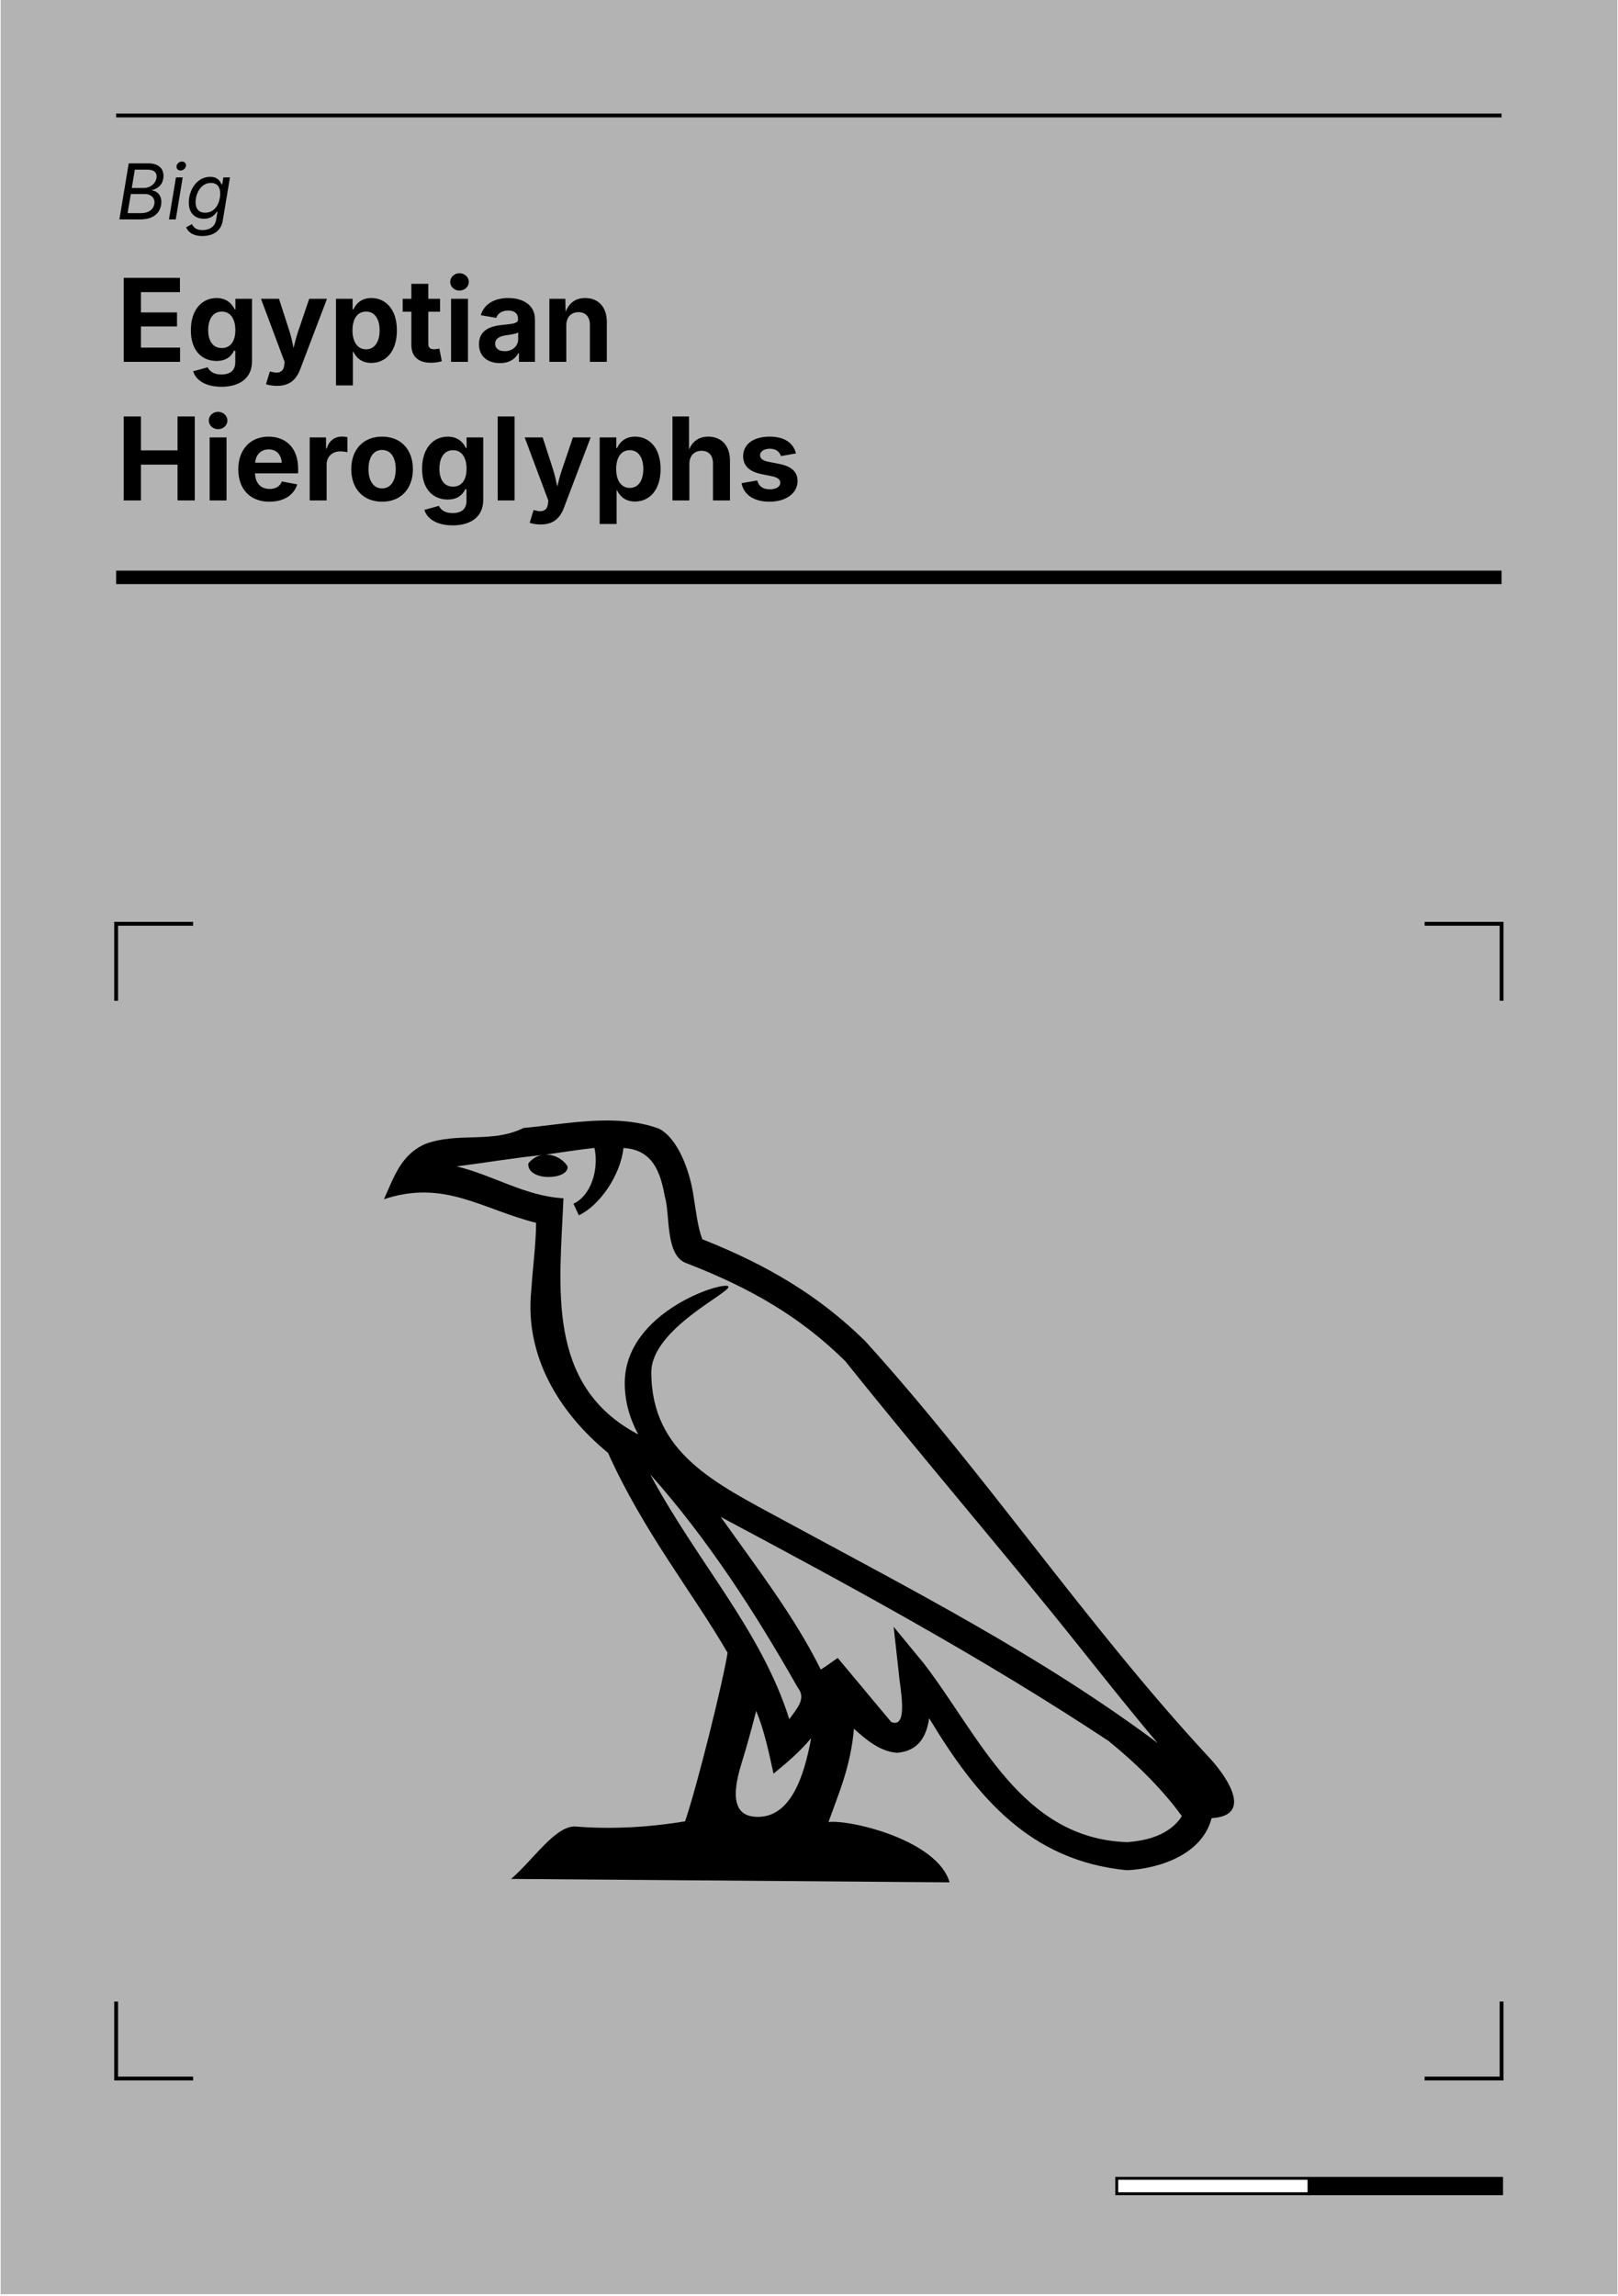 <svg xmlns="http://www.w3.org/2000/svg" xmlns:xlink="http://www.w3.org/1999/xlink" width="420" height="595.92" viewBox="0 0 420 595.92"><defs>
<g>
<g id="glyph-0-0">
<path d="M 0.844 0 L 6.234 0 C 9.641 0 11.312 -1.594 11.672 -3.781 C 12.047 -6.094 10.672 -7.406 9.312 -7.5 L 9.312 -7.594 C 10.688 -7.953 11.953 -8.828 12.234 -10.609 C 12.578 -12.766 11.391 -14.547 8.359 -14.547 L 3.266 -14.547 Z M 2.969 -1.625 L 3.812 -6.594 L 7.375 -6.594 C 9.156 -6.594 10.141 -5.469 9.922 -4.047 C 9.719 -2.734 8.641 -1.625 6.344 -1.625 Z M 4.062 -8.156 L 4.844 -12.906 L 8.156 -12.906 C 10.062 -12.906 10.672 -11.953 10.469 -10.75 C 10.203 -9.188 8.75 -8.156 7.219 -8.156 Z M 4.062 -8.156 "/>
</g>
<g id="glyph-0-1">
<path d="M 0.641 0 L 2.406 0 L 4.203 -10.906 L 2.453 -10.906 Z M 3.641 -12.688 C 4.297 -12.688 4.953 -13.203 5.047 -13.859 C 5.156 -14.531 4.656 -15.016 4.016 -15.016 C 3.328 -15.016 2.719 -14.484 2.609 -13.859 C 2.5 -13.234 2.953 -12.688 3.641 -12.688 Z M 3.641 -12.688 "/>
</g>
<g id="glyph-0-2">
<path d="M 4.453 4.312 C 7.062 4.312 9.281 3.156 9.75 0.344 L 11.625 -10.906 L 9.922 -10.906 L 9.625 -9.156 L 9.422 -9.109 C 9.156 -9.688 8.641 -11.047 6.484 -11.047 C 3.047 -11.047 0.938 -7.656 0.938 -4.328 C 0.938 -1.656 2.531 -0.172 4.859 -0.172 C 6.906 -0.172 7.734 -1.312 8.234 -1.969 L 8.391 -2 L 8.031 0.125 C 7.734 1.906 6.281 2.781 4.484 2.781 C 2.594 2.781 2.078 1.812 1.75 1.219 L 0.25 2.047 C 0.719 3.188 1.922 4.312 4.453 4.312 Z M 5.188 -1.734 C 3.516 -1.734 2.703 -2.797 2.703 -4.422 C 2.703 -6.844 4.141 -9.469 6.688 -9.469 C 8.312 -9.469 9.094 -8.391 9.094 -6.734 C 9.094 -4.344 7.859 -1.734 5.188 -1.734 Z M 5.188 -1.734 "/>
</g>
<g id="glyph-1-0">
<path d="M 1.969 0 L 16.594 0 L 16.594 -3.703 L 6.438 -3.703 L 6.438 -9.188 L 15.797 -9.188 L 15.797 -12.828 L 6.438 -12.828 L 6.438 -18.094 L 16.562 -18.094 L 16.562 -21.797 L 1.969 -21.797 Z M 1.969 0 "/>
</g>
<g id="glyph-1-1">
<path d="M 9.141 6.469 C 13.75 6.469 17.062 4.297 17.062 -0.125 L 17.062 -16.359 L 12.75 -16.359 L 12.75 -13.609 L 12.562 -13.609 C 11.953 -14.906 10.609 -16.562 7.859 -16.562 C 4.234 -16.562 1.188 -13.734 1.188 -8.203 C 1.188 -2.797 4.156 -0.234 7.844 -0.234 C 10.484 -0.234 11.781 -1.578 12.375 -2.891 L 12.719 -2.891 L 12.719 0.109 C 12.719 2.266 11.359 3.281 9.109 3.281 C 6.984 3.281 5.969 2.328 5.562 1.406 L 1.781 2.453 C 2.5 4.797 5.047 6.469 9.141 6.469 Z M 9.219 -3.578 C 6.938 -3.578 5.688 -5.391 5.688 -8.234 C 5.688 -11.047 6.906 -13.047 9.219 -13.047 C 11.469 -13.047 12.734 -11.141 12.734 -8.234 C 12.734 -5.312 11.453 -3.578 9.219 -3.578 Z M 9.219 -3.578 "/>
</g>
<g id="glyph-1-2">
<path d="M 1.75 5.797 C 2.391 6.047 3.469 6.234 4.625 6.234 C 7.906 6.234 9.625 4.578 10.625 1.938 L 17.578 -16.359 L 12.969 -16.359 L 10.094 -7.875 C 9.625 -6.469 9.25 -5.062 8.906 -3.594 C 8.609 -5.047 8.312 -6.453 7.875 -7.875 L 5.125 -16.359 L 0.453 -16.359 L 6.594 0.047 L 6.484 0.922 C 6.297 2.562 5.078 3.109 3.312 2.625 L 2.766 2.484 Z M 1.75 5.797 "/>
</g>
<g id="glyph-1-3">
<path d="M 1.875 6.109 L 6.266 6.109 L 6.266 -2.625 L 6.391 -2.625 C 7.016 -1.297 8.359 0.281 11.031 0.281 C 14.812 0.281 17.688 -2.703 17.688 -8.156 C 17.688 -13.734 14.688 -16.562 11.062 -16.562 C 8.281 -16.562 7 -14.906 6.391 -13.609 L 6.188 -13.609 L 6.188 -16.359 L 1.875 -16.359 Z M 9.688 -3.25 C 7.453 -3.25 6.156 -5.203 6.156 -8.172 C 6.156 -11.141 7.438 -13.047 9.688 -13.047 C 11.984 -13.047 13.203 -11.031 13.203 -8.172 C 13.203 -5.281 11.969 -3.25 9.688 -3.25 Z M 9.688 -3.25 "/>
</g>
<g id="glyph-1-4">
<path d="M 10 -16.359 L 6.938 -16.359 L 6.938 -20.25 L 2.547 -20.25 L 2.547 -16.359 L 0.297 -16.359 L 0.297 -13.016 L 2.547 -13.016 L 2.547 -4.406 C 2.547 -1.406 4.328 0.234 7.609 0.234 C 8.484 0.234 9.469 0.125 10.453 -0.156 L 9.812 -3.453 C 9.5 -3.359 8.766 -3.266 8.422 -3.266 C 7.359 -3.266 6.938 -3.75 6.938 -4.781 L 6.938 -13.016 L 10 -13.016 Z M 10 -16.359 "/>
</g>
<g id="glyph-1-5">
<path d="M 1.875 0 L 6.266 0 L 6.266 -16.359 L 1.875 -16.359 Z M 4.062 -18.5 C 5.391 -18.5 6.484 -19.484 6.484 -20.75 C 6.484 -22 5.391 -23 4.062 -23 C 2.734 -23 1.656 -22 1.656 -20.75 C 1.656 -19.484 2.734 -18.5 4.062 -18.5 Z M 4.062 -18.5 "/>
</g>
<g id="glyph-1-6">
<path d="M 6.438 0.328 C 8.859 0.328 10.438 -0.75 11.219 -2.266 L 11.375 -2.266 L 11.375 0 L 15.531 0 L 15.531 -11.016 C 15.531 -14.984 12.109 -16.562 8.594 -16.562 C 4.938 -16.562 2.297 -14.938 1.469 -12.109 L 5.484 -11.422 C 5.844 -12.484 6.875 -13.312 8.578 -13.312 C 10.219 -13.312 11.141 -12.531 11.141 -11.141 L 11.141 -11.062 C 11.141 -10 9.984 -9.875 7.172 -9.594 C 3.953 -9.297 1 -8.234 1 -4.578 C 1 -1.344 3.328 0.328 6.438 0.328 Z M 7.688 -2.766 C 6.234 -2.766 5.203 -3.422 5.203 -4.703 C 5.203 -6.016 6.297 -6.641 7.922 -6.875 C 8.875 -7.016 10.625 -7.25 11.172 -7.625 L 11.172 -5.859 C 11.172 -4.125 9.734 -2.766 7.688 -2.766 Z M 7.688 -2.766 "/>
</g>
<g id="glyph-1-7">
<path d="M 6.266 -9.469 C 6.266 -11.641 7.562 -12.891 9.438 -12.891 C 11.281 -12.891 12.391 -11.672 12.391 -9.641 L 12.391 0 L 16.781 0 L 16.781 -10.406 C 16.781 -14.234 14.562 -16.562 11.172 -16.562 C 8.641 -16.562 7 -15.266 6.078 -12.984 L 6.016 -16.359 L 1.875 -16.359 L 1.875 0 L 6.266 0 Z M 6.266 -9.469 "/>
</g>
<g id="glyph-1-8">
<path d="M 1.969 0 L 6.438 0 L 6.438 -9.297 L 15.938 -9.297 L 15.938 0 L 20.406 0 L 20.406 -21.797 L 15.938 -21.797 L 15.938 -13 L 6.438 -13 L 6.438 -21.797 L 1.969 -21.797 Z M 1.969 0 "/>
</g>
<g id="glyph-1-9">
<path d="M 9.266 0.328 C 13.062 0.328 15.672 -1.453 16.484 -4.172 L 12.5 -4.922 C 12.031 -3.656 10.875 -2.984 9.344 -2.984 C 7.125 -2.984 5.641 -4.359 5.531 -7.031 L 16.719 -7.031 L 16.719 -8.266 C 16.719 -13.859 13.312 -16.562 9.047 -16.562 C 4.266 -16.562 1.188 -13.141 1.188 -8.094 C 1.188 -2.922 4.266 0.328 9.266 0.328 Z M 5.562 -9.797 C 5.734 -11.812 7 -13.25 9.094 -13.25 C 11.125 -13.25 12.281 -11.922 12.5 -9.797 Z M 5.562 -9.797 "/>
</g>
<g id="glyph-1-10">
<path d="M 1.875 0 L 6.266 0 L 6.266 -9.312 C 6.266 -11.344 7.734 -12.734 9.766 -12.734 C 10.406 -12.734 11.266 -12.625 11.656 -12.516 L 11.656 -16.438 C 11.266 -16.516 10.703 -16.578 10.25 -16.578 C 8.406 -16.578 6.891 -15.531 6.297 -13.5 L 6.109 -13.5 L 6.109 -16.359 L 1.875 -16.359 Z M 1.875 0 "/>
</g>
<g id="glyph-1-11">
<path d="M 9.188 0.328 C 14.109 0.328 17.188 -3.078 17.188 -8.109 C 17.188 -13.172 14.109 -16.562 9.188 -16.562 C 4.266 -16.562 1.188 -13.172 1.188 -8.109 C 1.188 -3.078 4.266 0.328 9.188 0.328 Z M 9.188 -3.125 C 6.844 -3.125 5.656 -5.266 5.656 -8.125 C 5.656 -11.016 6.844 -13.109 9.188 -13.109 C 11.531 -13.109 12.734 -11 12.734 -8.125 C 12.734 -5.266 11.531 -3.125 9.188 -3.125 Z M 9.188 -3.125 "/>
</g>
<g id="glyph-1-12">
<path d="M 6.266 -21.797 L 1.875 -21.797 L 1.875 0 L 6.266 0 Z M 6.266 -21.797 "/>
</g>
<g id="glyph-1-13">
<path d="M 6.266 -9.469 C 6.266 -11.641 7.562 -12.891 9.438 -12.891 C 11.281 -12.891 12.391 -11.672 12.391 -9.641 L 12.391 0 L 16.797 0 L 16.797 -10.406 C 16.797 -14.234 14.562 -16.562 11.172 -16.562 C 8.734 -16.562 7.125 -15.359 6.172 -13.234 L 6.172 -21.797 L 1.875 -21.797 L 1.875 0 L 6.266 0 Z M 6.266 -9.469 "/>
</g>
<g id="glyph-1-14">
<path d="M 8.375 0.328 C 12.656 0.328 15.688 -1.828 15.688 -5.047 C 15.688 -7.375 14.172 -8.828 11 -9.469 L 8.062 -10.047 C 6.516 -10.375 5.953 -10.953 5.953 -11.766 C 5.953 -12.75 7.062 -13.422 8.5 -13.422 C 10.094 -13.422 11.016 -12.625 11.375 -11.516 L 15.266 -12.203 C 14.641 -14.875 12.328 -16.562 8.438 -16.562 C 4.297 -16.562 1.562 -14.641 1.562 -11.484 C 1.562 -9.047 3.109 -7.5 6.281 -6.844 L 9.109 -6.266 C 10.531 -5.969 11.203 -5.438 11.203 -4.578 C 11.203 -3.594 10.172 -2.891 8.5 -2.891 C 6.703 -2.891 5.641 -3.641 5.219 -5.188 L 1.141 -4.484 C 1.719 -1.438 4.422 0.328 8.375 0.328 Z M 8.375 0.328 "/>
</g>
<g id="glyph-2-0">
<path d="M 2.422 0 L 2.953 0 L 3.172 -1.406 L 3.922 -1.406 L 4 -1.906 L 3.266 -1.906 L 3.469 -3.156 L 4.219 -3.156 L 4.297 -3.688 L 3.547 -3.688 L 3.781 -5.078 L 3.266 -5.078 L 3.031 -3.688 L 1.766 -3.688 L 1.984 -5.078 L 1.484 -5.078 L 1.25 -3.688 L 0.5 -3.688 L 0.422 -3.156 L 1.156 -3.156 L 0.953 -1.906 L 0.203 -1.906 L 0.109 -1.406 L 0.875 -1.406 L 0.641 0 L 1.156 0 L 1.391 -1.406 L 2.656 -1.406 Z M 1.469 -1.906 L 1.672 -3.156 L 2.953 -3.156 L 2.734 -1.906 Z M 1.469 -1.906 "/>
</g>
<g id="glyph-2-1">
<path d="M 2.172 0.062 C 3.156 0.062 3.891 -0.547 3.891 -1.375 C 3.891 -2.016 3.516 -2.5 2.875 -2.594 L 2.875 -2.641 C 3.391 -2.797 3.719 -3.219 3.719 -3.781 C 3.719 -4.516 3.141 -5.156 2.188 -5.156 C 1.297 -5.156 0.562 -4.594 0.531 -3.797 L 1.156 -3.797 C 1.188 -4.297 1.656 -4.594 2.172 -4.594 C 2.719 -4.594 3.078 -4.25 3.078 -3.75 C 3.078 -3.219 2.672 -2.891 2.078 -2.891 L 1.672 -2.891 L 1.672 -2.328 L 2.078 -2.328 C 2.828 -2.328 3.25 -1.938 3.25 -1.391 C 3.25 -0.859 2.797 -0.5 2.156 -0.5 C 1.578 -0.5 1.125 -0.797 1.078 -1.281 L 0.422 -1.281 C 0.453 -0.484 1.172 0.062 2.172 0.062 Z M 2.172 0.062 "/>
</g>
<g id="glyph-2-2">
<path d="M 0.531 0 L 3.766 0 L 3.766 -0.562 L 1.422 -0.562 L 1.422 -0.609 L 2.531 -1.797 C 3.422 -2.75 3.672 -3.188 3.672 -3.734 C 3.672 -4.531 3.031 -5.156 2.125 -5.156 C 1.219 -5.156 0.531 -4.547 0.531 -3.641 L 1.156 -3.641 C 1.156 -4.219 1.531 -4.594 2.109 -4.594 C 2.656 -4.594 3.062 -4.25 3.062 -3.719 C 3.062 -3.25 2.781 -2.906 2.219 -2.297 L 0.531 -0.469 Z M 0.531 0 "/>
</g>
<g id="glyph-2-3">
<path d="M 2.234 -5.078 L 1.438 -5.078 L 0.328 -4.266 L 0.328 -3.578 L 1.562 -4.484 L 1.594 -4.484 L 1.594 0 L 2.234 0 Z M 2.234 -5.078 "/>
</g>
<g id="glyph-2-4">
<path d="M 2.156 0.062 C 3.188 0.062 3.906 -0.516 3.906 -1.344 C 3.906 -1.984 3.469 -2.531 2.906 -2.641 L 2.906 -2.672 C 3.391 -2.797 3.719 -3.266 3.719 -3.797 C 3.719 -4.578 3.047 -5.156 2.156 -5.156 C 1.25 -5.156 0.594 -4.578 0.594 -3.797 C 0.594 -3.266 0.906 -2.797 1.406 -2.672 L 1.406 -2.641 C 0.844 -2.531 0.422 -1.984 0.422 -1.344 C 0.422 -0.516 1.125 0.062 2.156 0.062 Z M 2.156 -0.5 C 1.469 -0.5 1.047 -0.844 1.047 -1.391 C 1.047 -1.953 1.516 -2.344 2.156 -2.344 C 2.781 -2.344 3.25 -1.953 3.25 -1.391 C 3.25 -0.844 2.828 -0.5 2.156 -0.5 Z M 2.156 -2.891 C 1.609 -2.891 1.234 -3.234 1.234 -3.75 C 1.234 -4.266 1.594 -4.594 2.156 -4.594 C 2.719 -4.594 3.094 -4.266 3.094 -3.75 C 3.094 -3.234 2.688 -2.891 2.156 -2.891 Z M 2.156 -2.891 "/>
</g>
<g id="glyph-3-0">
<path d="M 0.266 0 L 2.062 0 L 2.672 -1.859 L 5.5 -1.859 L 6.125 0 L 7.938 0 L 5.141 -7.984 L 3 -7.984 Z M 3.078 -3.141 L 3.297 -3.859 C 3.547 -4.656 3.781 -5.609 4.047 -6.703 C 4.328 -5.625 4.578 -4.672 4.844 -3.859 L 5.078 -3.141 Z M 3.078 -3.141 "/>
</g>
<g id="glyph-3-1">
<path d="M 0.547 -1.422 L 4.359 -1.422 L 4.359 0 L 5.938 0 L 5.938 -1.422 L 6.938 -1.422 L 6.938 -2.734 L 5.938 -2.734 L 5.938 -7.984 L 3.891 -7.984 L 0.547 -2.719 Z M 4.391 -2.734 L 2.188 -2.734 L 2.188 -2.812 L 4.328 -6.188 L 4.391 -6.188 Z M 4.391 -2.734 "/>
</g>
<g id="glyph-3-2">
<path d="M 3.703 0.109 C 5.734 0.109 6.906 -1.406 6.906 -3.984 C 6.906 -6.578 5.719 -8.094 3.703 -8.094 C 1.688 -8.094 0.5 -6.578 0.5 -3.984 C 0.5 -1.406 1.688 0.109 3.703 0.109 Z M 3.703 -1.25 C 2.719 -1.25 2.172 -2.234 2.172 -3.984 C 2.172 -5.75 2.719 -6.75 3.703 -6.75 C 4.688 -6.75 5.234 -5.75 5.234 -3.984 C 5.234 -2.234 4.688 -1.25 3.703 -1.25 Z M 3.703 -1.25 "/>
</g>
<g id="glyph-3-3">
<path d="M 1.828 -1.078 C 2.359 -1.078 2.766 -1.484 2.766 -2 C 2.766 -2.531 2.359 -2.922 1.828 -2.922 C 1.312 -2.922 0.906 -2.531 0.906 -2 C 0.906 -1.484 1.312 -1.078 1.828 -1.078 Z M 1.828 -5.062 C 2.359 -5.062 2.766 -5.453 2.766 -5.984 C 2.766 -6.5 2.359 -6.906 1.828 -6.906 C 1.312 -6.906 0.906 -6.5 0.906 -5.984 C 0.906 -5.453 1.312 -5.062 1.828 -5.062 Z M 1.828 -5.062 "/>
</g>
<g id="glyph-3-4">
<path d="M 3.531 0 C 5.969 0 7.422 -1.5 7.422 -4 C 7.422 -6.484 5.969 -7.984 3.562 -7.984 L 0.719 -7.984 L 0.719 0 Z M 2.359 -1.406 L 2.359 -6.578 L 3.469 -6.578 C 5 -6.578 5.797 -5.781 5.797 -4 C 5.797 -2.203 5 -1.406 3.453 -1.406 Z M 2.359 -1.406 "/>
</g>
<g id="glyph-3-5">
<path d="M 4.016 -7.984 L 2.266 -7.984 L 0.5 -6.75 L 0.5 -5.25 L 2.328 -6.547 L 2.375 -6.547 L 2.375 0 L 4.016 0 Z M 4.016 -7.984 "/>
</g>
<g id="glyph-3-6">
<path d="M 4.266 0.109 C 6.266 0.109 7.719 -1.156 7.719 -3.266 L 7.719 -4.266 L 4.391 -4.266 L 4.391 -3.016 L 6.125 -3.016 C 6.094 -1.984 5.406 -1.344 4.281 -1.344 C 3 -1.344 2.172 -2.312 2.172 -4 C 2.172 -5.703 3.016 -6.641 4.25 -6.641 C 5.141 -6.641 5.75 -6.172 5.969 -5.422 L 7.625 -5.422 C 7.406 -7 6.016 -8.094 4.219 -8.094 C 2.125 -8.094 0.5 -6.578 0.5 -3.984 C 0.5 -1.453 2.016 0.109 4.266 0.109 Z M 4.266 0.109 "/>
</g>
<g id="glyph-3-7">
<path d="M 0.672 0 L 6.312 0 L 6.312 -1.344 L 2.938 -1.344 L 2.938 -1.406 L 4.141 -2.594 C 5.781 -4.109 6.203 -4.844 6.203 -5.734 C 6.203 -7.125 5.078 -8.094 3.391 -8.094 C 1.734 -8.094 0.594 -7.094 0.594 -5.547 L 2.156 -5.547 C 2.156 -6.312 2.641 -6.797 3.391 -6.797 C 4.094 -6.797 4.625 -6.344 4.625 -5.641 C 4.625 -5 4.219 -4.547 3.5 -3.828 L 0.672 -1.188 Z M 0.672 0 "/>
</g>
<g id="glyph-3-8">
<path d="M 0.953 0 L 2.656 0 L 5.984 -6.625 L 5.984 -7.984 L 0.406 -7.984 L 0.406 -6.641 L 4.281 -6.641 L 4.281 -6.594 Z M 0.953 0 "/>
</g>
<g id="glyph-4-0">
</g>
<g id="glyph-4-1">
<path d="M 3.531 0.141 C 5.375 0.141 6.422 -0.875 6.422 -2.172 C 6.422 -3.672 5.016 -4.156 4.156 -4.391 L 3.359 -4.609 C 2.781 -4.766 1.844 -5.062 1.844 -5.906 C 1.844 -6.656 2.531 -7.203 3.562 -7.203 C 4.516 -7.203 5.234 -6.75 5.328 -5.969 L 6.312 -5.969 C 6.266 -7.188 5.172 -8.094 3.594 -8.094 C 2.047 -8.094 0.844 -7.203 0.844 -5.844 C 0.844 -4.797 1.594 -4.125 2.891 -3.766 L 3.844 -3.484 C 4.703 -3.25 5.438 -2.969 5.438 -2.188 C 5.438 -1.344 4.609 -0.766 3.531 -0.766 C 2.578 -0.766 1.75 -1.188 1.672 -2.094 L 0.625 -2.094 C 0.719 -0.75 1.797 0.141 3.531 0.141 Z M 3.531 0.141 "/>
</g>
<g id="glyph-4-2">
<path d="M 3.375 0.125 C 4.594 0.125 5.5 -0.484 5.766 -1.391 L 4.844 -1.656 C 4.609 -1.047 4.078 -0.734 3.375 -0.734 C 2.312 -0.734 1.578 -1.422 1.531 -2.672 L 5.875 -2.672 L 5.875 -3.078 C 5.875 -5.281 4.531 -6.078 3.25 -6.078 C 1.625 -6.078 0.562 -4.797 0.562 -2.953 C 0.562 -1.109 1.625 0.125 3.375 0.125 Z M 1.547 -3.484 C 1.594 -4.406 2.219 -5.219 3.25 -5.219 C 4.25 -5.219 4.797 -4.5 4.891 -3.484 Z M 1.547 -3.484 "/>
</g>
<g id="glyph-4-3">
<path d="M 2.531 0.141 C 3.547 0.141 4.109 -0.391 4.312 -0.812 L 4.375 -0.812 L 4.375 0 L 5.328 0 L 5.328 -3.953 C 5.328 -5.828 3.875 -6.078 3.078 -6.078 C 2.141 -6.078 1.109 -5.734 0.656 -4.656 L 1.578 -4.344 C 1.766 -4.766 2.234 -5.219 3.094 -5.219 C 3.938 -5.219 4.359 -4.797 4.359 -4.047 L 4.359 -4.016 C 4.359 -3.578 3.891 -3.609 2.812 -3.469 C 1.703 -3.328 0.484 -3.078 0.484 -1.703 C 0.484 -0.531 1.391 0.141 2.531 0.141 Z M 2.688 -0.719 C 1.969 -0.719 1.453 -1.031 1.453 -1.656 C 1.453 -2.344 2.062 -2.562 2.766 -2.656 C 3.141 -2.703 4.188 -2.812 4.359 -3 L 4.359 -2.172 C 4.359 -1.438 3.766 -0.719 2.688 -0.719 Z M 2.688 -0.719 "/>
</g>
<g id="glyph-4-4">
<path d="M 3.203 -6 L 1.969 -6 L 1.969 -7.422 L 1.016 -7.422 L 1.016 -6 L 0.109 -6 L 0.109 -5.172 L 1.016 -5.172 L 1.016 -1.484 C 1.016 -0.5 1.625 0.078 2.656 0.078 C 2.906 0.078 3.172 0.031 3.375 -0.031 L 3.172 -0.844 C 3.016 -0.812 2.812 -0.781 2.688 -0.781 C 2.172 -0.781 1.969 -1.016 1.969 -1.562 L 1.969 -5.172 L 3.203 -5.172 Z M 3.203 -6 "/>
</g>
<g id="glyph-4-5">
<path d="M 3.094 0.125 C 4.234 0.125 4.641 -0.594 4.844 -0.922 L 4.938 -0.922 L 4.938 0 L 5.875 0 L 5.875 -7.984 L 4.906 -7.984 L 4.906 -5.031 L 4.844 -5.031 C 4.641 -5.359 4.266 -6.078 3.094 -6.078 C 1.609 -6.078 0.562 -4.875 0.562 -2.984 C 0.562 -1.078 1.594 0.125 3.094 0.125 Z M 3.234 -0.734 C 2.125 -0.734 1.547 -1.734 1.547 -3 C 1.547 -4.234 2.109 -5.203 3.234 -5.203 C 4.344 -5.203 4.922 -4.312 4.922 -3 C 4.922 -1.656 4.328 -0.734 3.234 -0.734 Z M 3.234 -0.734 "/>
</g>
<g id="glyph-4-6">
<path d="M 3.281 2.375 C 4.734 2.375 5.891 1.703 5.891 0.156 L 5.891 -6 L 4.953 -6 L 4.953 -5.031 L 4.859 -5.031 C 4.656 -5.359 4.266 -6.078 3.109 -6.078 C 1.609 -6.078 0.562 -4.875 0.562 -3.031 C 0.562 -1.141 1.656 -0.094 3.094 -0.094 C 4.25 -0.094 4.625 -0.75 4.828 -1.094 L 4.922 -1.094 L 4.922 0.109 C 4.922 1.094 4.234 1.531 3.281 1.531 C 2.219 1.531 1.844 1 1.594 0.641 L 0.812 1.141 C 1.188 1.812 1.953 2.375 3.281 2.375 Z M 3.25 -0.953 C 2.125 -0.953 1.547 -1.812 1.547 -3.047 C 1.547 -4.25 2.109 -5.203 3.25 -5.203 C 4.359 -5.203 4.938 -4.312 4.938 -3.047 C 4.938 -1.734 4.344 -0.953 3.25 -0.953 Z M 3.25 -0.953 "/>
</g>
<g id="glyph-4-7">
<path d="M 3.281 0.125 C 4.922 0.125 6.031 -1.109 6.031 -2.953 C 6.031 -4.844 4.922 -6.078 3.281 -6.078 C 1.656 -6.078 0.562 -4.844 0.562 -2.953 C 0.562 -1.109 1.656 0.125 3.281 0.125 Z M 3.281 -0.734 C 2.094 -0.734 1.547 -1.781 1.547 -2.953 C 1.547 -4.156 2.094 -5.203 3.281 -5.203 C 4.5 -5.203 5.047 -4.156 5.047 -2.953 C 5.047 -1.781 4.5 -0.734 3.281 -0.734 Z M 3.281 -0.734 "/>
</g>
<g id="glyph-4-8">
<path d="M 0.969 0 L 5.891 0 L 5.891 -0.906 L 1.984 -0.906 L 1.984 -3.578 L 5.578 -3.578 L 5.578 -4.484 L 1.984 -4.484 L 1.984 -7.094 L 5.828 -7.094 L 5.828 -7.984 L 0.969 -7.984 Z M 0.969 0 "/>
</g>
<g id="glyph-4-9">
<path d="M 0.75 2.172 C 0.859 2.219 1.109 2.281 1.453 2.281 C 2.312 2.281 2.891 1.844 3.25 0.891 L 5.891 -6 L 4.828 -6 L 3.547 -2.438 C 3.359 -1.922 3.219 -1.406 3.078 -0.906 C 2.938 -1.406 2.812 -1.922 2.625 -2.438 L 1.344 -6 L 0.297 -6 L 2.578 0.031 L 2.406 0.531 C 2.109 1.391 1.688 1.516 1.094 1.359 L 1 1.328 Z M 0.75 2.172 "/>
</g>
<g id="glyph-4-10">
<path d="M 3.641 -6 L 2.25 -6 L 2.25 -6.578 C 2.25 -7.156 2.516 -7.469 3.109 -7.469 C 3.375 -7.469 3.531 -7.406 3.625 -7.375 L 3.891 -8.203 C 3.75 -8.266 3.453 -8.359 3 -8.359 C 2.125 -8.359 1.281 -7.844 1.281 -6.797 L 1.281 -6 L 0.109 -6 L 0.109 -5.172 L 1.281 -5.172 L 1.281 0 L 2.25 0 L 2.25 -5.172 L 3.641 -5.172 Z M 3.641 -6 "/>
</g>
<g id="glyph-4-11">
<path d="M 0.969 0 L 1.984 0 L 1.984 -3.641 L 6.172 -3.641 L 6.172 0 L 7.203 0 L 7.203 -7.984 L 6.172 -7.984 L 6.172 -4.531 L 1.984 -4.531 L 1.984 -7.984 L 0.969 -7.984 Z M 0.969 0 "/>
</g>
<g id="glyph-4-12">
<path d="M 0.844 0 L 1.812 0 L 1.812 -3.75 C 1.812 -4.562 2.453 -5.156 3.312 -5.156 C 3.562 -5.156 3.828 -5.109 3.891 -5.094 L 3.891 -6.062 C 3.781 -6.078 3.547 -6.078 3.406 -6.078 C 2.688 -6.078 2.062 -5.688 1.844 -5.078 L 1.781 -5.078 L 1.781 -6 L 0.844 -6 Z M 0.844 0 "/>
</g>
<g id="glyph-4-13">
<path d="M 2.875 0.078 C 3.672 0.078 4.328 -0.25 4.719 -1.125 L 4.719 0 L 5.641 0 L 5.641 -6 L 4.672 -6 L 4.672 -2.406 C 4.672 -1.375 4.031 -0.797 3.172 -0.797 C 2.328 -0.797 1.812 -1.344 1.812 -2.266 L 1.812 -6 L 0.844 -6 L 0.844 -2.188 C 0.844 -0.672 1.672 0.078 2.875 0.078 Z M 2.875 0.078 "/>
</g>
<g id="glyph-4-14">
<path d="M 2.891 0.125 C 4.297 0.125 5.25 -0.641 5.25 -1.688 C 5.25 -2.516 4.734 -3.047 3.656 -3.312 L 2.75 -3.531 C 2.047 -3.688 1.734 -3.938 1.734 -4.375 C 1.734 -4.875 2.281 -5.25 2.984 -5.25 C 3.766 -5.25 4.094 -4.828 4.266 -4.406 L 5.141 -4.625 C 4.859 -5.469 4.219 -6.078 2.984 -6.078 C 1.703 -6.078 0.766 -5.359 0.766 -4.328 C 0.766 -3.484 1.281 -2.938 2.375 -2.688 L 3.375 -2.453 C 3.953 -2.312 4.25 -2.031 4.25 -1.625 C 4.25 -1.125 3.719 -0.719 2.875 -0.719 C 2.156 -0.719 1.672 -1.016 1.5 -1.672 L 0.578 -1.453 C 0.797 -0.422 1.656 0.125 2.891 0.125 Z M 2.891 0.125 "/>
</g>
<g id="glyph-4-15">
<path d="M 0.969 0 L 1.984 0 L 1.984 -3.453 L 5.438 -3.453 L 5.438 -4.359 L 1.984 -4.359 L 1.984 -7.094 L 5.797 -7.094 L 5.797 -7.984 L 0.969 -7.984 Z M 0.969 0 "/>
</g>
<g id="glyph-4-16">
<path d="M 1.812 -7.984 L 0.844 -7.984 L 0.844 0 L 1.812 0 Z M 1.812 -7.984 "/>
</g>
<g id="glyph-4-17">
<path d="M 0.844 0 L 1.812 0 L 1.812 -3.781 C 1.812 -4.734 2.453 -5.219 3.156 -5.219 C 3.828 -5.219 4.328 -4.781 4.328 -4.109 L 4.328 0 L 5.297 0 L 5.297 -3.922 C 5.297 -4.672 5.781 -5.219 6.594 -5.219 C 7.234 -5.219 7.797 -4.875 7.797 -4.016 L 7.797 0 L 8.781 0 L 8.781 -4.047 C 8.781 -5.438 7.922 -6.109 6.891 -6.109 C 6.016 -6.109 5.281 -5.641 5 -4.875 C 4.781 -5.625 4.266 -6.109 3.469 -6.109 C 2.766 -6.109 2.094 -5.703 1.797 -4.891 L 1.781 -6 L 0.844 -6 Z M 0.844 0 "/>
</g>
<g id="glyph-4-18">
<path d="M 0.844 0 L 1.812 0 L 1.812 -6 L 0.844 -6 Z M 1.328 -6.984 C 1.703 -6.984 2.016 -7.266 2.016 -7.609 C 2.016 -7.969 1.703 -8.25 1.328 -8.25 C 0.969 -8.25 0.672 -7.969 0.672 -7.609 C 0.672 -7.266 0.969 -6.984 1.328 -6.984 Z M 1.328 -6.984 "/>
</g>
<g id="glyph-4-19">
<path d="M 1.812 -3.594 C 1.812 -4.625 2.469 -5.203 3.328 -5.203 C 4.156 -5.203 4.672 -4.656 4.672 -3.734 L 4.672 0 L 5.641 0 L 5.641 -3.812 C 5.641 -5.328 4.828 -6.078 3.609 -6.078 C 2.812 -6.078 2.172 -5.734 1.781 -4.891 L 1.781 -6 L 0.844 -6 L 0.844 0 L 1.812 0 Z M 1.812 -3.594 "/>
</g>
</g>
<clipPath id="clip-0">
<path clip-rule="nonzero" d="M 0.027 0 L 419.973 0 L 419.973 595.422 L 0.027 595.422 Z M 0.027 0 "/>
</clipPath>
<clipPath id="clip-1">
<path clip-rule="nonzero" d="M 99.656 290.809 L 320.344 290.809 L 320.344 488.539 L 99.656 488.539 Z M 99.656 290.809 "/>
</clipPath>
<clipPath id="clip-2">
<path clip-rule="nonzero" d="M 139.84 194.379 L 281 194.379 L 281 424.586 L 139.84 424.586 Z M 139.84 194.379 "/>
</clipPath>
<clipPath id="clip-3">
<path clip-rule="nonzero" d="M 100.699 210.785 L 319.285 210.785 L 319.285 408.691 L 100.699 408.691 Z M 100.699 210.785 "/>
</clipPath>
<clipPath id="clip-4">
<path clip-rule="nonzero" d="M 92.062 214.539 L 327.965 214.539 L 327.965 404.941 L 92.062 404.941 Z M 92.062 214.539 "/>
</clipPath>
</defs><rect x="0" y="0" width="420" height="595.92" fill="white"></rect><g>
<g clip-path="url(#clip-0)">
<path fill-rule="nonzero" fill="rgb(70.2%, 70.2%, 70.2%)" fill-opacity="1" d="M 0.176 0 L 419.824 0 L 419.824 595.422 L 0.176 595.422 Z M 0.176 0 "/>
</g>
<path fill="none" stroke-width="1" stroke-linecap="butt" stroke-linejoin="miter" stroke="rgb(0%, 0%, 0%)" stroke-opacity="1" stroke-miterlimit="4" d="M 30.001 30.002 L 389.999 30.002 " transform="matrix(0.999, 0, 0, 0.999, 0.176, 0)"/>
<g fill="rgb(0%, 0%, 0%)" fill-opacity="1">
<use xlink:href="#glyph-0-0" x="30.149" y="56.945"/>
</g>
<g fill="rgb(0%, 0%, 0%)" fill-opacity="1">
<use xlink:href="#glyph-0-1" x="43.22" y="56.945"/>
</g>
<g fill="rgb(0%, 0%, 0%)" fill-opacity="1">
<use xlink:href="#glyph-0-2" x="48.068" y="56.945"/>
</g>
<g fill="rgb(0%, 0%, 0%)" fill-opacity="1">
<use xlink:href="#glyph-1-0" x="30.149" y="93.913"/>
</g>
<g fill="rgb(0%, 0%, 0%)" fill-opacity="1">
<use xlink:href="#glyph-1-1" x="48.355" y="93.913"/>
</g>
<g fill="rgb(0%, 0%, 0%)" fill-opacity="1">
<use xlink:href="#glyph-1-2" x="67.294" y="93.913"/>
</g>
<g fill="rgb(0%, 0%, 0%)" fill-opacity="1">
<use xlink:href="#glyph-1-3" x="85.339" y="93.913"/>
</g>
<g fill="rgb(0%, 0%, 0%)" fill-opacity="1">
<use xlink:href="#glyph-1-4" x="104.234" y="93.913"/>
<use xlink:href="#glyph-1-5" x="115.21" y="93.913"/>
</g>
<g fill="rgb(0%, 0%, 0%)" fill-opacity="1">
<use xlink:href="#glyph-1-6" x="123.333" y="93.913"/>
</g>
<g fill="rgb(0%, 0%, 0%)" fill-opacity="1">
<use xlink:href="#glyph-1-7" x="140.734" y="93.913"/>
</g>
<g fill="rgb(0%, 0%, 0%)" fill-opacity="1">
<use xlink:href="#glyph-1-8" x="30.149" y="129.885"/>
</g>
<g fill="rgb(0%, 0%, 0%)" fill-opacity="1">
<use xlink:href="#glyph-1-5" x="52.541" y="129.885"/>
</g>
<g fill="rgb(0%, 0%, 0%)" fill-opacity="1">
<use xlink:href="#glyph-1-9" x="60.664" y="129.885"/>
</g>
<g fill="rgb(0%, 0%, 0%)" fill-opacity="1">
<use xlink:href="#glyph-1-10" x="78.519" y="129.885"/>
</g>
<g fill="rgb(0%, 0%, 0%)" fill-opacity="1">
<use xlink:href="#glyph-1-11" x="89.993" y="129.885"/>
</g>
<g fill="rgb(0%, 0%, 0%)" fill-opacity="1">
<use xlink:href="#glyph-1-1" x="108.375" y="129.885"/>
</g>
<g fill="rgb(0%, 0%, 0%)" fill-opacity="1">
<use xlink:href="#glyph-1-12" x="127.314" y="129.885"/>
</g>
<g fill="rgb(0%, 0%, 0%)" fill-opacity="1">
<use xlink:href="#glyph-1-2" x="135.744" y="129.885"/>
</g>
<g fill="rgb(0%, 0%, 0%)" fill-opacity="1">
<use xlink:href="#glyph-1-3" x="153.789" y="129.885"/>
</g>
<g fill="rgb(0%, 0%, 0%)" fill-opacity="1">
<use xlink:href="#glyph-1-13" x="172.684" y="129.885"/>
<use xlink:href="#glyph-1-14" x="191.344" y="129.885"/>
</g>
<path fill="none" stroke-width="3.5" stroke-linecap="butt" stroke-linejoin="miter" stroke="rgb(0%, 0%, 0%)" stroke-opacity="1" stroke-miterlimit="4" d="M 30.001 150.001 L 389.999 150.001 " transform="matrix(0.999, 0, 0, 0.999, 0.176, 0)"/>
<path fill="none" stroke-width="1" stroke-linecap="butt" stroke-linejoin="miter" stroke="rgb(0%, 0%, 0%)" stroke-opacity="1" stroke-miterlimit="4" d="M 49.999 239.998 L 30.001 239.998 L 30.001 259.999 M 370.001 239.998 L 389.999 239.998 L 389.999 259.999 M 49.999 540 L 30.001 540 L 30.001 519.999 M 370.001 540 L 389.999 540 L 389.999 519.999 " transform="matrix(0.999, 0, 0, 0.999, 0.176, 0)"/>
<g clip-path="url(#clip-1)">
<path fill-rule="evenodd" fill="rgb(0%, 0%, 0%)" fill-opacity="1" d="M 135.922 292.75 C 127.574 296.828 119.121 293.723 110.367 296.902 C 104.043 299.738 102.273 305.492 99.656 311.246 C 115.277 306.047 125 313.781 139.16 317.375 C 139.141 322.785 138.293 328.922 137.891 335.109 C 136.219 351.871 145.051 366.582 157.82 377.055 C 166.969 397.426 179.625 413.051 188.863 428.945 C 187.762 436.082 181.117 463.027 177.84 472.699 C 168.836 474.211 158.977 474.805 149.781 474.078 C 144.422 473.328 138.48 482.727 132.66 487.648 L 246.484 488.539 C 243.418 477.684 220.977 472.223 215.066 472.883 C 217.602 465.629 220.766 458.812 221.668 448.676 C 224.844 451.52 228.406 454.594 232.852 454.914 C 238.289 454.504 240.496 450.789 241.188 445.945 C 253.504 466.316 267.277 482.949 292.539 485.395 C 301.27 484.969 312.148 481.152 314.504 471.875 C 326.086 471.223 317.594 459.938 313.297 455.52 C 281.781 421.41 255.773 382.473 224.633 348.109 C 212.641 336.277 199.102 328.277 182.332 321.641 C 181.086 318.574 180.676 314.211 179.863 309.414 C 178.977 304.18 176.184 295.609 171.078 292.941 C 159.984 288.871 147.434 291.684 135.922 292.75 Z M 154.309 297.922 C 155.555 303.727 153.258 310.434 148.852 312.41 L 150.262 315.418 C 155.766 312.801 161.055 304.969 161.844 297.938 C 169.359 298.383 171.414 304.043 172.59 310.609 C 174 315.098 172.57 325.992 178.258 327.875 C 195.055 334.379 207.895 341.898 219.422 353.27 C 239.309 378.141 260.094 402.23 279.98 427.129 C 287.707 436.816 294.773 445.691 300.512 452.391 C 270.309 429.812 236.562 412.543 203.453 394.598 C 185.859 385.039 169.07 377.219 169.07 356.172 C 169.07 344.852 189.93 335.367 189.07 333.895 C 188.156 332.328 162.172 340.309 162.172 358.973 C 162.172 363.719 163.441 368.125 165.652 372.23 C 165.617 372.23 165.586 372.227 165.551 372.223 C 141.512 359.484 145.328 333.715 146.262 310.996 C 136.27 310.445 128.039 304.992 118.555 302.727 C 125.91 301.773 133.246 300.543 140.625 299.781 C 139.238 300.059 137.973 300.863 137.129 301.988 C 136.895 306.777 147.82 306.266 147.32 302.699 C 146.109 300.812 143.871 299.605 141.605 299.676 C 145.273 299.152 150.16 298.371 154.309 297.922 Z M 168.762 382.621 C 183.699 399.406 196.066 418.555 207.086 438.008 C 209.402 440.863 206.797 443.48 204.887 446.191 C 197.625 423.133 180.91 405.34 168.762 382.621 Z M 187.094 393.703 C 221.375 411.965 255.32 430.402 287.742 451.832 C 295.379 458.023 302.184 464.922 306.789 471.367 C 303.734 476.117 297.918 477.746 292.539 478.105 C 265.098 477.148 254.355 450.695 239.859 431.793 L 231.973 422.215 L 233.336 434.484 C 233.438 436.883 236.094 448.992 231.328 446.91 L 217.461 430.309 C 215.977 431.285 214.578 432.398 213.051 433.305 C 206.168 419.383 196.098 406.422 187.094 393.703 Z M 196.301 444.055 C 198.453 449.289 199.57 454.832 200.789 460.324 C 204.289 457.492 207.684 454.578 210.559 451.109 C 208.688 461.285 205.195 471.547 196.723 471.547 C 191.594 471.547 189.219 468.082 192.508 457.578 C 194.055 452.629 195.289 447.895 196.301 444.055 Z M 196.301 444.055 "/>
</g>
<path fill-rule="nonzero" fill="rgb(100%, 100%, 100%)" fill-opacity="1" stroke-width="0.75" stroke-linecap="butt" stroke-linejoin="miter" stroke="rgb(0%, 0%, 0%)" stroke-opacity="1" stroke-miterlimit="4" d="M 290.001 565.92 L 340 565.92 L 340 569.92 L 290.001 569.92 Z M 290.001 565.92 " transform="matrix(0.999, 0, 0, 0.999, 0.176, 0)"/>
<path fill-rule="nonzero" fill="rgb(0%, 0%, 0%)" fill-opacity="1" stroke-width="0.75" stroke-linecap="butt" stroke-linejoin="miter" stroke="rgb(0%, 0%, 0%)" stroke-opacity="1" stroke-miterlimit="4" d="M 340 565.92 L 389.999 565.92 L 389.999 569.92 L 340 569.92 Z M 340 565.92 " transform="matrix(0.999, 0, 0, 0.999, 0.176, 0)"/>
</g></svg>